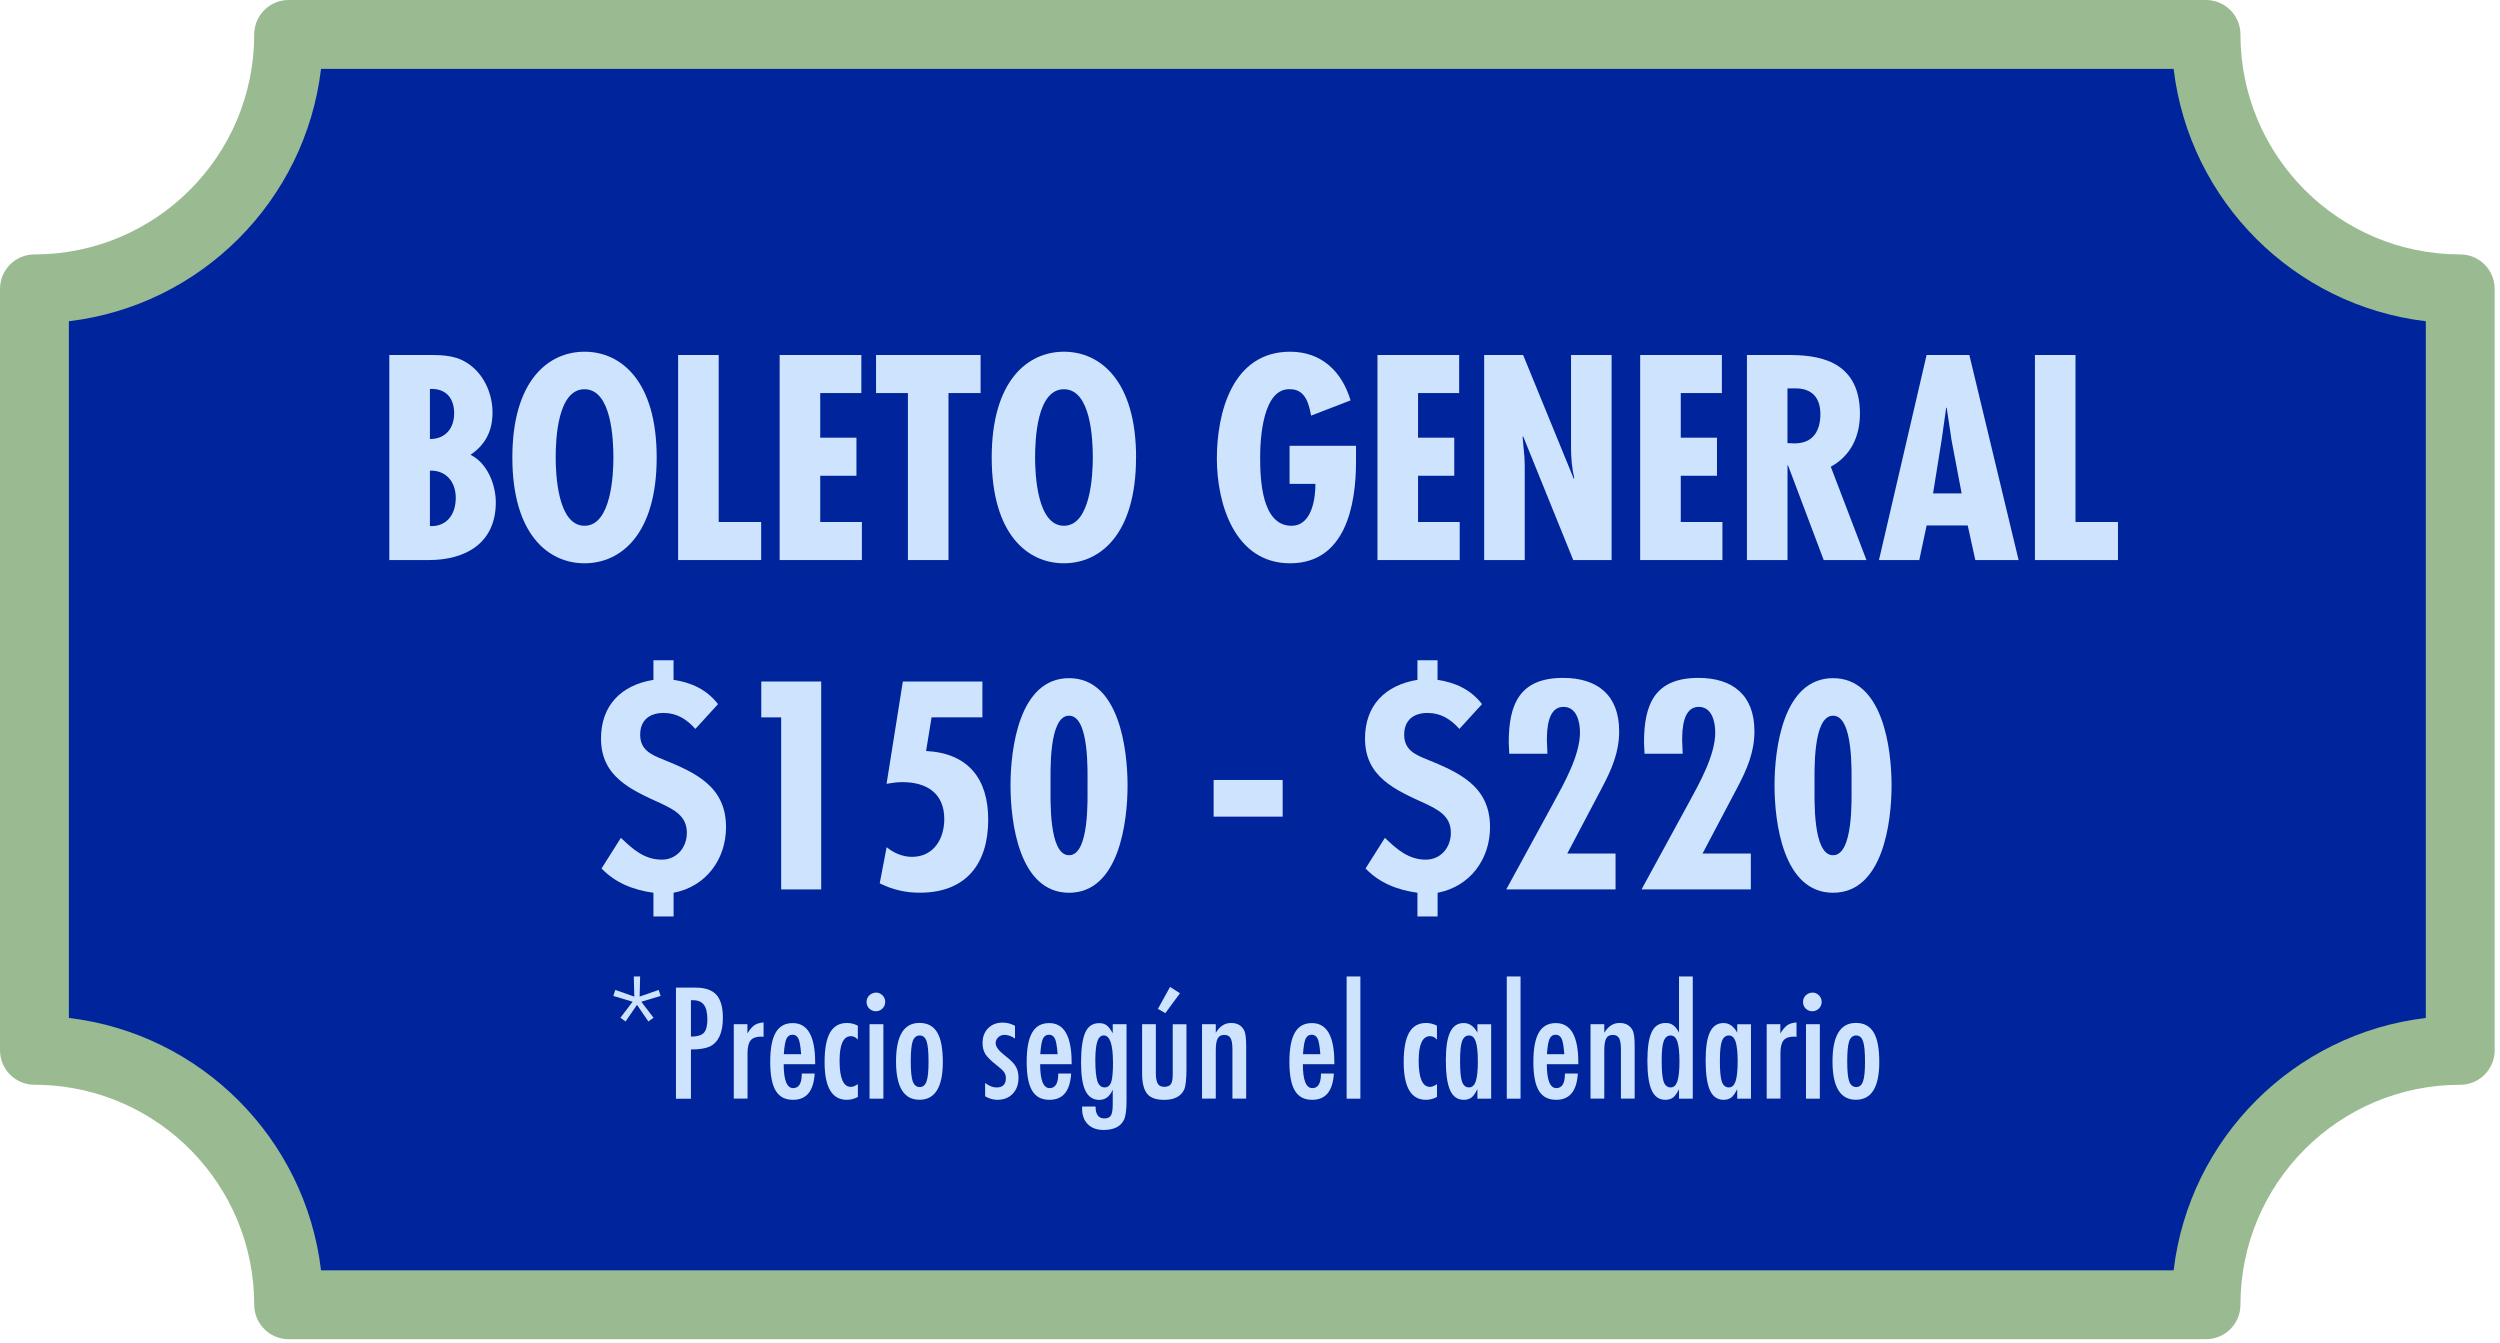 <svg xmlns="http://www.w3.org/2000/svg" width="363" height="195" viewBox="0 0 363 195" fill="none"><path d="M320.314 5H41.912C41.912 25.405 25.383 41.941 5 41.941V152.508C25.389 152.508 41.912 169.05 41.912 189.449H320.314C320.314 169.044 336.842 152.508 357.225 152.508V41.941C336.837 41.941 320.314 25.399 320.314 5Z" fill="#00249C"></path><path d="M320.313 0C323.075 0 325.313 2.239 325.313 5C325.313 22.642 339.603 36.941 357.226 36.941C359.987 36.942 362.226 39.18 362.226 41.941V152.508C362.225 155.269 359.987 157.508 357.226 157.508C339.607 157.508 325.313 171.802 325.313 189.449C325.313 192.211 323.075 194.449 320.313 194.449H41.912C39.151 194.449 36.912 192.211 36.912 189.449C36.912 172.083 23.066 157.955 5.823 157.518L5 157.508C2.239 157.508 0 155.269 0 152.508V41.941C0 39.18 2.239 36.941 5 36.941C22.618 36.941 36.912 22.647 36.912 5L36.918 4.743C37.052 2.101 39.237 0 41.912 0H320.313ZM46.614 10C44.339 29.165 29.152 44.364 10 46.643V147.806C29.156 150.084 44.339 165.288 46.614 184.449H315.611C317.886 165.284 333.074 150.084 352.226 147.806V46.643C333.069 44.364 317.886 29.161 315.611 10H46.614Z" fill="#9ABB91"></path><g clip-path="url(#clip0_2613_587)"><path d="M92.014 141.783H92.946L92.875 144.707L95.637 143.738L95.919 144.613L93.118 145.45L94.894 147.779L94.143 148.318L92.492 145.903L90.833 148.318L90.082 147.779L91.858 145.45L89.057 144.613L89.338 143.738L92.1 144.707L92.03 141.783H92.014Z" fill="#CEE4FE"></path><path d="M98.148 143.402H101.012C102.39 143.402 103.399 143.753 104.025 144.449C104.651 145.153 104.964 146.27 104.964 147.795C104.964 149.936 104.33 151.328 103.07 151.953C102.436 152.242 101.521 152.383 100.324 152.383V159.536H98.148V143.409V143.402ZM100.324 150.515C101.224 150.515 101.842 150.335 102.186 149.976C102.538 149.608 102.71 148.952 102.71 148.014C102.71 147.076 102.546 146.349 102.21 145.903C101.873 145.457 101.349 145.231 100.629 145.231H100.324V150.515Z" fill="#CEE4FE"></path><path d="M106.529 148.717H108.525V150.061C108.869 149.491 109.205 149.092 109.542 148.858C109.878 148.631 110.317 148.498 110.872 148.459V150.546C110.731 150.523 110.614 150.515 110.52 150.515C109.8 150.515 109.291 150.702 108.986 151.07C108.689 151.429 108.54 152.063 108.54 152.969V159.52H106.545V148.709L106.529 148.717Z" fill="#CEE4FE"></path><path d="M116.429 155.877H118.291C118.143 158.418 117.102 159.692 115.154 159.692C114.575 159.692 114.082 159.582 113.667 159.371C113.252 159.152 112.908 158.824 112.634 158.371C112.36 157.917 112.165 157.347 112.032 156.651C111.899 155.955 111.836 155.127 111.836 154.165C111.836 152.258 112.102 150.843 112.634 149.928C113.166 149.006 113.988 148.553 115.107 148.553C117.274 148.553 118.362 150.46 118.362 154.275V154.525H113.792C113.792 156.839 114.254 157.995 115.169 157.995C116.007 157.995 116.421 157.3 116.421 155.893L116.429 155.877ZM116.327 153.071C116.241 151.937 116.116 151.187 115.944 150.835C115.764 150.437 115.467 150.241 115.068 150.241C114.669 150.241 114.363 150.437 114.191 150.835C114.019 151.187 113.886 151.937 113.808 153.071H116.335H116.327Z" fill="#CEE4FE"></path><path d="M124.558 148.928V150.96C124.277 150.616 123.948 150.452 123.557 150.452C122.454 150.452 121.906 151.64 121.906 154.025C121.906 156.549 122.454 157.816 123.549 157.816C123.854 157.816 124.191 157.683 124.566 157.409V159.277C124.034 159.559 123.502 159.692 122.954 159.692C120.81 159.692 119.73 157.87 119.73 154.22C119.73 152.274 119.997 150.843 120.529 149.921C121.061 148.998 121.882 148.537 122.993 148.537C123.533 148.537 124.05 148.67 124.558 148.928Z" fill="#CEE4FE"></path><path d="M127.196 144.121C127.555 144.121 127.868 144.253 128.135 144.519C128.401 144.785 128.534 145.098 128.534 145.473C128.534 145.848 128.401 146.169 128.135 146.434C127.868 146.7 127.548 146.833 127.172 146.833C126.796 146.833 126.476 146.7 126.21 146.434C125.951 146.176 125.826 145.856 125.826 145.465C125.826 145.106 125.959 144.793 126.225 144.527C126.515 144.261 126.836 144.128 127.196 144.128V144.121ZM126.257 148.717H128.268V159.528H126.257V148.717Z" fill="#CEE4FE"></path><path d="M136.898 154.204C136.898 157.863 135.763 159.684 133.501 159.684C131.24 159.684 130.105 157.831 130.105 154.118C130.105 150.405 131.232 148.529 133.494 148.529C134.081 148.529 134.589 148.639 135.012 148.865C135.434 149.092 135.794 149.436 136.076 149.897C136.358 150.366 136.561 150.953 136.694 151.664C136.827 152.375 136.898 153.219 136.898 154.204ZM134.824 154.157C134.824 152.735 134.73 151.75 134.542 151.195C134.354 150.632 134.018 150.351 133.541 150.351C133.063 150.351 132.727 150.632 132.523 151.187C132.336 151.742 132.242 152.719 132.242 154.103C132.242 155.486 132.336 156.456 132.523 157.003C132.727 157.558 133.063 157.839 133.541 157.839C134.018 157.839 134.347 157.566 134.534 157.011C134.73 156.495 134.824 155.541 134.824 154.157Z" fill="#CEE4FE"></path><path d="M147.377 148.936V150.804C146.891 150.444 146.375 150.265 145.843 150.265C145.663 150.265 145.491 150.296 145.342 150.358C145.186 150.421 145.053 150.507 144.943 150.616C144.826 150.726 144.74 150.851 144.669 150.999C144.607 151.148 144.567 151.304 144.567 151.476C144.567 151.992 145.037 152.602 145.968 153.313C146.344 153.602 146.657 153.876 146.907 154.126C147.158 154.376 147.353 154.611 147.478 154.837C147.752 155.275 147.885 155.83 147.885 156.495C147.885 157.464 147.604 158.238 147.04 158.824C146.485 159.403 145.733 159.692 144.794 159.692C144.215 159.692 143.628 159.52 143.042 159.184V157.253C143.621 157.683 144.168 157.902 144.685 157.902C145.6 157.902 146.054 157.448 146.054 156.557C146.054 156.221 145.968 155.932 145.804 155.69C145.726 155.572 145.608 155.432 145.436 155.275C145.264 155.119 145.06 154.939 144.818 154.752C143.973 154.095 143.402 153.548 143.104 153.102C142.815 152.641 142.666 152.086 142.666 151.445C142.666 150.577 142.932 149.858 143.472 149.303C144.012 148.756 144.724 148.482 145.593 148.482C146.203 148.482 146.805 148.639 147.377 148.951V148.936Z" fill="#CEE4FE"></path><path d="M153.667 155.877H155.53C155.381 158.418 154.34 159.692 152.392 159.692C151.813 159.692 151.32 159.582 150.905 159.371C150.491 159.152 150.146 158.824 149.872 158.371C149.598 157.917 149.403 157.347 149.27 156.651C149.137 155.955 149.074 155.127 149.074 154.165C149.074 152.258 149.34 150.843 149.872 149.928C150.404 149.006 151.226 148.553 152.345 148.553C154.513 148.553 155.6 150.46 155.6 154.275V154.525H151.03C151.03 156.839 151.492 157.995 152.408 157.995C153.245 157.995 153.66 157.3 153.66 155.893L153.667 155.877ZM153.566 153.071C153.48 151.937 153.354 151.187 153.182 150.835C153.002 150.437 152.705 150.241 152.306 150.241C151.907 150.241 151.602 150.437 151.43 150.835C151.257 151.187 151.124 151.937 151.046 153.071H153.574H153.566Z" fill="#CEE4FE"></path><path d="M161.57 148.717H163.573V159.871C163.573 161.208 163.44 162.138 163.174 162.646C162.689 163.592 161.703 164.069 160.24 164.069C159.269 164.069 158.51 163.796 157.963 163.248C157.407 162.693 157.125 161.943 157.125 161.005V160.669H159.074C159.074 161.818 159.504 162.396 160.357 162.396C160.826 162.396 161.139 162.248 161.312 161.959C161.484 161.677 161.57 161.13 161.57 160.301V158.222C161.147 159.207 160.49 159.707 159.614 159.707C158.737 159.707 158.041 159.27 157.61 158.394C157.18 157.519 156.969 156.143 156.969 154.282C156.969 152.305 157.172 150.843 157.587 149.905C157.994 149.006 158.667 148.561 159.606 148.561C160.052 148.561 160.412 148.67 160.693 148.881C160.975 149.1 161.265 149.483 161.57 150.03V148.733V148.717ZM161.601 154.22C161.601 151.64 161.155 150.343 160.263 150.343C159.841 150.343 159.528 150.632 159.332 151.218C159.136 151.797 159.042 152.727 159.042 154.009C159.042 155.369 159.144 156.37 159.348 157.003C159.559 157.597 159.903 157.894 160.396 157.894C160.858 157.894 161.171 157.628 161.351 157.097C161.523 156.604 161.609 155.643 161.609 154.212L161.601 154.22Z" fill="#CEE4FE"></path><path d="M165.834 148.717H167.829V155.947C167.845 156.62 167.947 157.097 168.127 157.378C168.307 157.659 168.62 157.808 169.05 157.808C169.48 157.808 169.817 157.683 170.005 157.433C170.185 157.167 170.279 156.706 170.279 156.057V148.725H172.274V155.189C172.274 156.698 172.164 157.706 171.937 158.214C171.468 159.199 170.505 159.7 169.034 159.7C167.876 159.7 167.055 159.41 166.57 158.824C166.084 158.23 165.834 157.245 165.834 155.869V148.725V148.717ZM171.327 144.222L169.207 147.107L168.127 146.489L169.895 143.3L171.327 144.222Z" fill="#CEE4FE"></path><path d="M174.535 148.717H176.531V149.96C177.102 149.014 177.837 148.537 178.745 148.537C179.653 148.537 180.247 148.881 180.631 149.569C180.842 149.96 180.944 150.71 180.944 151.836V159.52H178.948V152.289C178.941 151.554 178.855 151.038 178.675 150.734C178.502 150.429 178.197 150.272 177.775 150.272C177.548 150.272 177.352 150.312 177.196 150.39C177.039 150.468 176.914 150.601 176.812 150.781C176.718 150.96 176.64 151.187 176.601 151.476C176.554 151.765 176.531 152.117 176.531 152.532V159.52H174.535V148.709V148.717Z" fill="#CEE4FE"></path><path d="M191.814 155.877H193.676C193.528 158.418 192.487 159.692 190.538 159.692C189.959 159.692 189.466 159.582 189.052 159.371C188.637 159.152 188.293 158.824 188.019 158.371C187.745 157.917 187.549 157.347 187.416 156.651C187.283 155.955 187.221 155.127 187.221 154.165C187.221 152.258 187.487 150.843 188.019 149.928C188.551 149.006 189.373 148.553 190.492 148.553C192.659 148.553 193.747 150.46 193.747 154.275V154.525H189.177C189.177 156.839 189.639 157.995 190.554 157.995C191.391 157.995 191.806 157.3 191.806 155.893L191.814 155.877ZM191.712 153.071C191.626 151.937 191.501 151.187 191.329 150.835C191.149 150.437 190.851 150.241 190.452 150.241C190.053 150.241 189.748 150.437 189.576 150.835C189.404 151.187 189.271 151.937 189.193 153.071H191.72H191.712Z" fill="#CEE4FE"></path><path d="M195.531 141.783H197.527V159.528H195.531V141.783Z" fill="#CEE4FE"></path><path d="M208.644 148.928V150.96C208.363 150.616 208.034 150.452 207.643 150.452C206.539 150.452 205.992 151.64 205.992 154.025C205.992 156.549 206.539 157.816 207.635 157.816C207.94 157.816 208.277 157.683 208.652 157.409V159.277C208.12 159.559 207.588 159.692 207.04 159.692C204.896 159.692 203.816 157.87 203.816 154.22C203.816 152.274 204.082 150.843 204.615 149.921C205.147 148.998 205.968 148.537 207.079 148.537C207.619 148.537 208.136 148.67 208.644 148.928Z" fill="#CEE4FE"></path><path d="M216.516 148.717V159.528H214.521V158.136C214.231 158.73 213.95 159.137 213.66 159.356C213.371 159.574 212.995 159.692 212.533 159.692C211.634 159.692 210.976 159.231 210.562 158.316C210.147 157.394 209.936 155.955 209.936 153.993C209.936 152.031 210.147 150.741 210.562 149.866C210.976 148.983 211.641 148.545 212.533 148.545C213.355 148.545 214.02 149.014 214.521 149.944V148.725H216.516V148.717ZM212.001 154.071C212.001 155.494 212.095 156.487 212.283 157.05C212.479 157.612 212.823 157.894 213.308 157.894C213.754 157.894 214.075 157.605 214.278 157.018C214.482 156.393 214.584 155.424 214.584 154.126C214.584 152.829 214.482 151.851 214.278 151.226C214.075 150.64 213.754 150.351 213.308 150.351C212.831 150.351 212.494 150.632 212.291 151.187C212.095 151.703 212.001 152.664 212.001 154.079V154.071Z" fill="#CEE4FE"></path><path d="M218.785 141.783H220.781V159.528H218.785V141.783Z" fill="#CEE4FE"></path><path d="M227.238 155.877H229.1C228.951 158.418 227.911 159.692 225.962 159.692C225.383 159.692 224.89 159.582 224.476 159.371C224.061 159.152 223.717 158.824 223.443 158.371C223.169 157.917 222.973 157.347 222.84 156.651C222.707 155.955 222.645 155.127 222.645 154.165C222.645 152.258 222.911 150.843 223.443 149.928C223.975 149.006 224.796 148.553 225.915 148.553C228.083 148.553 229.171 150.46 229.171 154.275V154.525H224.601C224.601 156.839 225.062 157.995 225.978 157.995C226.815 157.995 227.23 157.3 227.23 155.893L227.238 155.877ZM227.136 153.071C227.05 151.937 226.925 151.187 226.753 150.835C226.573 150.437 226.275 150.241 225.876 150.241C225.477 150.241 225.172 150.437 225 150.835C224.828 151.187 224.695 151.937 224.616 153.071H227.144H227.136Z" fill="#CEE4FE"></path><path d="M230.945 148.717H232.941V149.96C233.512 149.014 234.247 148.537 235.155 148.537C236.063 148.537 236.658 148.881 237.041 149.569C237.252 149.96 237.354 150.71 237.354 151.836V159.52H235.359V152.289C235.351 151.554 235.265 151.038 235.085 150.734C234.913 150.429 234.607 150.272 234.185 150.272C233.958 150.272 233.762 150.312 233.606 150.39C233.449 150.468 233.324 150.601 233.222 150.781C233.128 150.96 233.05 151.187 233.011 151.476C232.964 151.765 232.941 152.117 232.941 152.532V159.52H230.945V148.709V148.717Z" fill="#CEE4FE"></path><path d="M245.79 141.783V159.528H243.794V158.136C243.505 158.73 243.223 159.137 242.934 159.356C242.644 159.575 242.269 159.692 241.791 159.692C240.899 159.692 240.242 159.231 239.827 158.316C239.412 157.401 239.201 155.963 239.201 154.001C239.201 153.055 239.256 152.235 239.358 151.547C239.459 150.859 239.624 150.288 239.835 149.843C240.046 149.397 240.32 149.069 240.657 148.858C240.993 148.647 241.392 148.537 241.846 148.537C242.3 148.537 242.644 148.639 242.934 148.85C243.075 148.944 243.215 149.084 243.364 149.264C243.513 149.444 243.654 149.671 243.794 149.936V141.783H245.79ZM241.275 154.071C241.275 155.494 241.369 156.487 241.556 157.05C241.752 157.613 242.096 157.894 242.582 157.894C243.028 157.894 243.348 157.605 243.552 157.018C243.755 156.393 243.857 155.424 243.857 154.126C243.857 152.829 243.755 151.852 243.552 151.226C243.348 150.64 243.028 150.351 242.582 150.351C242.104 150.351 241.768 150.632 241.564 151.187C241.369 151.703 241.275 152.664 241.275 154.079V154.071Z" fill="#CEE4FE"></path><path d="M254.241 148.717V159.528H252.246V158.136C251.956 158.73 251.674 159.137 251.385 159.356C251.095 159.574 250.72 159.692 250.258 159.692C249.358 159.692 248.701 159.231 248.286 158.316C247.871 157.394 247.66 155.955 247.66 153.993C247.66 152.031 247.871 150.741 248.286 149.866C248.701 148.983 249.366 148.545 250.258 148.545C251.08 148.545 251.745 149.014 252.246 149.944V148.725H254.241V148.717ZM249.726 154.071C249.726 155.494 249.82 156.487 250.008 157.05C250.203 157.612 250.548 157.894 251.033 157.894C251.479 157.894 251.8 157.605 252.003 157.018C252.206 156.393 252.308 155.424 252.308 154.126C252.308 152.829 252.206 151.851 252.003 151.226C251.8 150.64 251.479 150.351 251.033 150.351C250.555 150.351 250.219 150.632 250.015 151.187C249.82 151.703 249.726 152.664 249.726 154.079V154.071Z" fill="#CEE4FE"></path><path d="M256.51 148.717H258.505V150.061C258.849 149.491 259.186 149.092 259.522 148.858C259.859 148.631 260.297 148.498 260.853 148.459V150.546C260.712 150.523 260.594 150.515 260.5 150.515C259.781 150.515 259.272 150.702 258.967 151.07C258.669 151.429 258.521 152.063 258.521 152.969V159.52H256.525V148.709L256.51 148.717Z" fill="#CEE4FE"></path><path d="M263.168 144.121C263.528 144.121 263.841 144.253 264.107 144.519C264.373 144.785 264.506 145.098 264.506 145.473C264.506 145.848 264.373 146.169 264.107 146.434C263.841 146.7 263.52 146.833 263.145 146.833C262.769 146.833 262.448 146.7 262.182 146.434C261.924 146.176 261.799 145.856 261.799 145.465C261.799 145.106 261.932 144.793 262.198 144.527C262.487 144.261 262.808 144.128 263.168 144.128V144.121ZM262.229 148.717H264.24V159.528H262.229V148.717Z" fill="#CEE4FE"></path><path d="M272.872 154.204C272.872 157.863 271.738 159.684 269.476 159.684C267.215 159.684 266.08 157.831 266.08 154.118C266.08 150.405 267.207 148.529 269.468 148.529C270.055 148.529 270.564 148.639 270.986 148.865C271.409 149.092 271.769 149.436 272.05 149.897C272.332 150.366 272.536 150.953 272.669 151.664C272.802 152.375 272.872 153.219 272.872 154.204ZM270.799 154.157C270.799 152.735 270.705 151.75 270.517 151.195C270.329 150.632 269.993 150.351 269.515 150.351C269.038 150.351 268.701 150.632 268.498 151.187C268.31 151.742 268.216 152.719 268.216 154.103C268.216 155.486 268.31 156.456 268.498 157.003C268.701 157.558 269.038 157.839 269.515 157.839C269.993 157.839 270.321 157.566 270.509 157.011C270.705 156.495 270.799 155.541 270.799 154.157Z" fill="#CEE4FE"></path><path d="M56.529 81.32V51.546H62.304C64.597 51.546 66.576 51.624 68.47 53.164C70.45 54.743 71.514 57.393 71.514 59.879C71.514 62.529 70.528 64.537 68.314 66.038C70.763 67.226 71.991 70.384 71.991 72.948C71.991 78.834 67.641 81.32 62.265 81.32H56.529ZM62.422 56.478V63.748C64.636 63.748 65.943 62.247 65.943 59.996C65.943 57.745 64.675 56.361 62.422 56.478ZM62.422 68.329V76.388C64.792 76.505 66.177 74.77 66.177 72.284C66.177 69.954 64.753 68.258 62.422 68.336V68.329Z" fill="#CEE4FE"></path><path d="M95.35 66.429C95.35 77.607 90.13 81.789 84.872 81.789C79.614 81.789 74.394 77.599 74.394 66.429C74.394 55.259 79.614 51.069 84.872 51.069C90.13 51.069 95.35 55.259 95.35 66.429ZM84.872 76.341C88.785 76.341 89.066 68.798 89.066 66.429C89.066 63.787 88.792 56.517 84.872 56.517C80.952 56.517 80.686 63.787 80.686 66.429C80.686 68.798 80.96 76.341 84.872 76.341Z" fill="#CEE4FE"></path><path d="M104.355 51.546V75.794H110.521V81.32H98.463V51.546H104.355Z" fill="#CEE4FE"></path><path d="M125.068 51.546V57.072H119.097V63.553H124.356V69.079H119.097V75.794H125.146V81.32H113.205V51.546H125.068Z" fill="#CEE4FE"></path><path d="M142.383 51.546V57.072H137.72V81.32H131.828V57.072H127.203V51.546H142.383Z" fill="#CEE4FE"></path><path d="M164.951 66.429C164.951 77.607 159.732 81.789 154.474 81.789C149.215 81.789 143.996 77.599 143.996 66.429C143.996 55.259 149.223 51.069 154.481 51.069C159.74 51.069 164.959 55.259 164.959 66.429H164.951ZM154.481 76.341C158.394 76.341 158.676 68.798 158.676 66.429C158.676 63.787 158.402 56.517 154.481 56.517C150.561 56.517 150.295 63.787 150.295 66.429C150.295 68.798 150.569 76.341 154.481 76.341Z" fill="#CEE4FE"></path><path d="M196.893 64.733V67.062C196.893 73.378 195.352 81.789 187.324 81.789C179.295 81.789 176.689 73.183 176.689 66.585C176.689 59.988 178.904 51.069 187.324 51.069C191.87 51.069 194.835 53.914 196.103 58.136L190.367 60.348C190.094 58.847 189.616 56.517 187.363 56.517C183.372 56.283 182.973 63.623 182.973 66.429C182.973 69.509 183.168 76.341 187.519 76.341C190.524 76.341 191.001 72.315 191.001 70.259H187.245V64.733H196.893Z" fill="#CEE4FE"></path><path d="M211.87 51.546V57.072H205.9V63.553H211.158V69.079H205.9V75.794H211.949V81.32H200.008V51.546H211.87Z" fill="#CEE4FE"></path><path d="M221.157 51.546L228.513 69.517L228.591 69.439C228.239 68.016 228.114 66.476 228.114 64.936V51.546H234.006V81.32H228.435L221.157 63.349L221.079 63.428L221.353 66.429L221.392 67.656V81.32H215.5V51.546H221.15H221.157Z" fill="#CEE4FE"></path><path d="M250.017 51.546V57.072H244.046V63.553H249.305V69.079H244.046V75.794H250.095V81.32H238.154V51.546H250.017Z" fill="#CEE4FE"></path><path d="M253.654 81.32V51.546H259.586C263.342 51.546 270.063 51.937 270.063 60.074C270.063 63.349 268.756 66.156 265.83 67.774L271.01 81.32H264.805L259.625 67.578H259.546V81.32H253.654ZM259.539 64.342L260.564 64.381C263.255 64.381 264.32 62.568 264.32 60.113C264.32 57.979 263.295 56.244 260.329 56.4H259.539V64.334V64.342Z" fill="#CEE4FE"></path><path d="M285.949 51.546L293.101 81.32H286.817L285.714 76.302H279.743L278.679 81.32H272.826L279.743 51.546H285.949ZM283.335 63.709L282.662 59.206H282.584L281.95 63.709L280.682 71.643H284.83L283.327 63.709H283.335Z" fill="#CEE4FE"></path><path d="M301.363 51.546V75.794H307.529V81.32H295.471V51.546H301.363Z" fill="#CEE4FE"></path><path d="M94.871 95.867H97.798V98.713C100.404 99.111 102.61 100.112 104.254 102.238L100.967 105.841C99.723 104.442 98.283 103.52 96.358 103.52C94.316 103.52 92.954 104.559 92.954 106.686C92.954 108.812 94.441 109.531 96.123 110.211C100.85 112.134 105.419 114.096 105.419 120.099C105.419 124.782 102.493 128.745 97.806 129.628V133.075H94.879V129.628C91.992 129.229 89.386 128.229 87.344 126.103L90.153 121.655C91.874 123.296 93.557 124.821 96.084 124.821C98.205 124.821 99.731 123.14 99.731 120.897C99.731 118.497 97.884 117.575 96.045 116.691C91.64 114.69 87.266 112.806 87.266 107.241C87.266 102.394 90.231 99.471 94.879 98.713V95.867H94.871Z" fill="#CEE4FE"></path><path d="M119.238 98.955V129.143H113.425V104.161H110.537V98.955H119.238Z" fill="#CEE4FE"></path><path d="M131.101 98.955H142.643V104.161H135.264L134.466 109.046C140.6 109.367 143.488 113.088 143.488 119.013C143.488 125.462 140.241 129.62 133.55 129.62C131.43 129.62 129.622 129.182 127.736 128.26L128.738 123.015C129.779 123.859 131.062 124.414 132.423 124.414C135.593 124.414 137.111 121.772 137.111 118.927C137.111 115.167 134.544 113.564 131.015 113.564C130.256 113.564 129.45 113.682 128.73 113.807L131.093 98.955H131.101Z" fill="#CEE4FE"></path><path d="M163.722 114.049C163.722 119.372 162.478 129.628 155.224 129.628C147.971 129.628 146.727 119.38 146.727 114.049C146.727 108.718 147.971 98.47 155.224 98.47C162.478 98.47 163.722 108.718 163.722 114.049ZM152.54 114.049C152.54 116.011 152.259 124.18 155.224 124.18C158.19 124.18 157.908 116.011 157.908 114.049C157.908 112.087 158.19 103.919 155.224 103.919C152.259 103.919 152.54 112.087 152.54 114.049Z" fill="#CEE4FE"></path><path d="M186.242 113.252V118.575H176.219V113.252H186.242Z" fill="#CEE4FE"></path><path d="M205.805 95.867H208.732V98.713C211.337 99.111 213.544 100.112 215.187 102.238L211.901 105.841C210.656 104.442 209.217 103.52 207.292 103.52C205.249 103.52 203.888 104.559 203.888 106.686C203.888 108.812 205.375 109.531 207.057 110.211C211.783 112.134 216.353 114.096 216.353 120.099C216.353 124.782 213.427 128.745 208.739 129.628V133.075H205.813V129.628C202.925 129.229 200.32 128.229 198.277 126.103L201.087 121.655C202.808 123.296 204.49 124.821 207.018 124.821C209.138 124.821 210.664 123.14 210.664 120.897C210.664 118.497 208.818 117.575 206.979 116.691C202.573 114.69 198.199 112.806 198.199 107.241C198.199 102.394 201.165 99.471 205.813 98.713V95.867H205.805Z" fill="#CEE4FE"></path><path d="M219.147 109.445L219.069 107.804C219.069 102.199 220.673 98.431 226.964 98.431C231.972 98.431 235.102 100.956 235.102 106.162C235.102 109.242 234.022 111.688 232.614 114.37L227.567 123.937H234.578V129.143H218.709L225.524 116.652C227.089 113.768 229.413 109.687 229.413 106.357C229.413 104.794 228.936 102.637 227.011 102.637C224.726 102.637 224.609 105.881 224.609 107.522L224.687 109.445H219.155H219.147Z" fill="#CEE4FE"></path><path d="M238.788 109.445L238.71 107.804C238.71 102.199 240.314 98.431 246.605 98.431C251.613 98.431 254.743 100.956 254.743 106.162C254.743 109.242 253.663 111.688 252.254 114.37L247.207 123.937H254.219V129.143H238.35L245.165 116.652C246.73 113.768 249.054 109.687 249.054 106.357C249.054 104.794 248.577 102.637 246.652 102.637C244.367 102.637 244.25 105.881 244.25 107.522L244.328 109.445H238.796H238.788Z" fill="#CEE4FE"></path><path d="M274.656 114.049C274.656 119.372 273.412 129.628 266.158 129.628C258.904 129.628 257.66 119.38 257.66 114.049C257.66 108.718 258.904 98.47 266.158 98.47C273.412 98.47 274.656 108.718 274.656 114.049ZM263.474 114.049C263.474 116.011 263.192 124.18 266.158 124.18C269.124 124.18 268.842 116.011 268.842 114.049C268.842 112.087 269.124 103.919 266.158 103.919C263.192 103.919 263.474 112.087 263.474 114.049Z" fill="#CEE4FE"></path></g><defs><clipPath id="clip0_2613_587"><rect width="251" height="113" fill="white" transform="translate(56.529 51.069)"></rect></clipPath></defs></svg>
